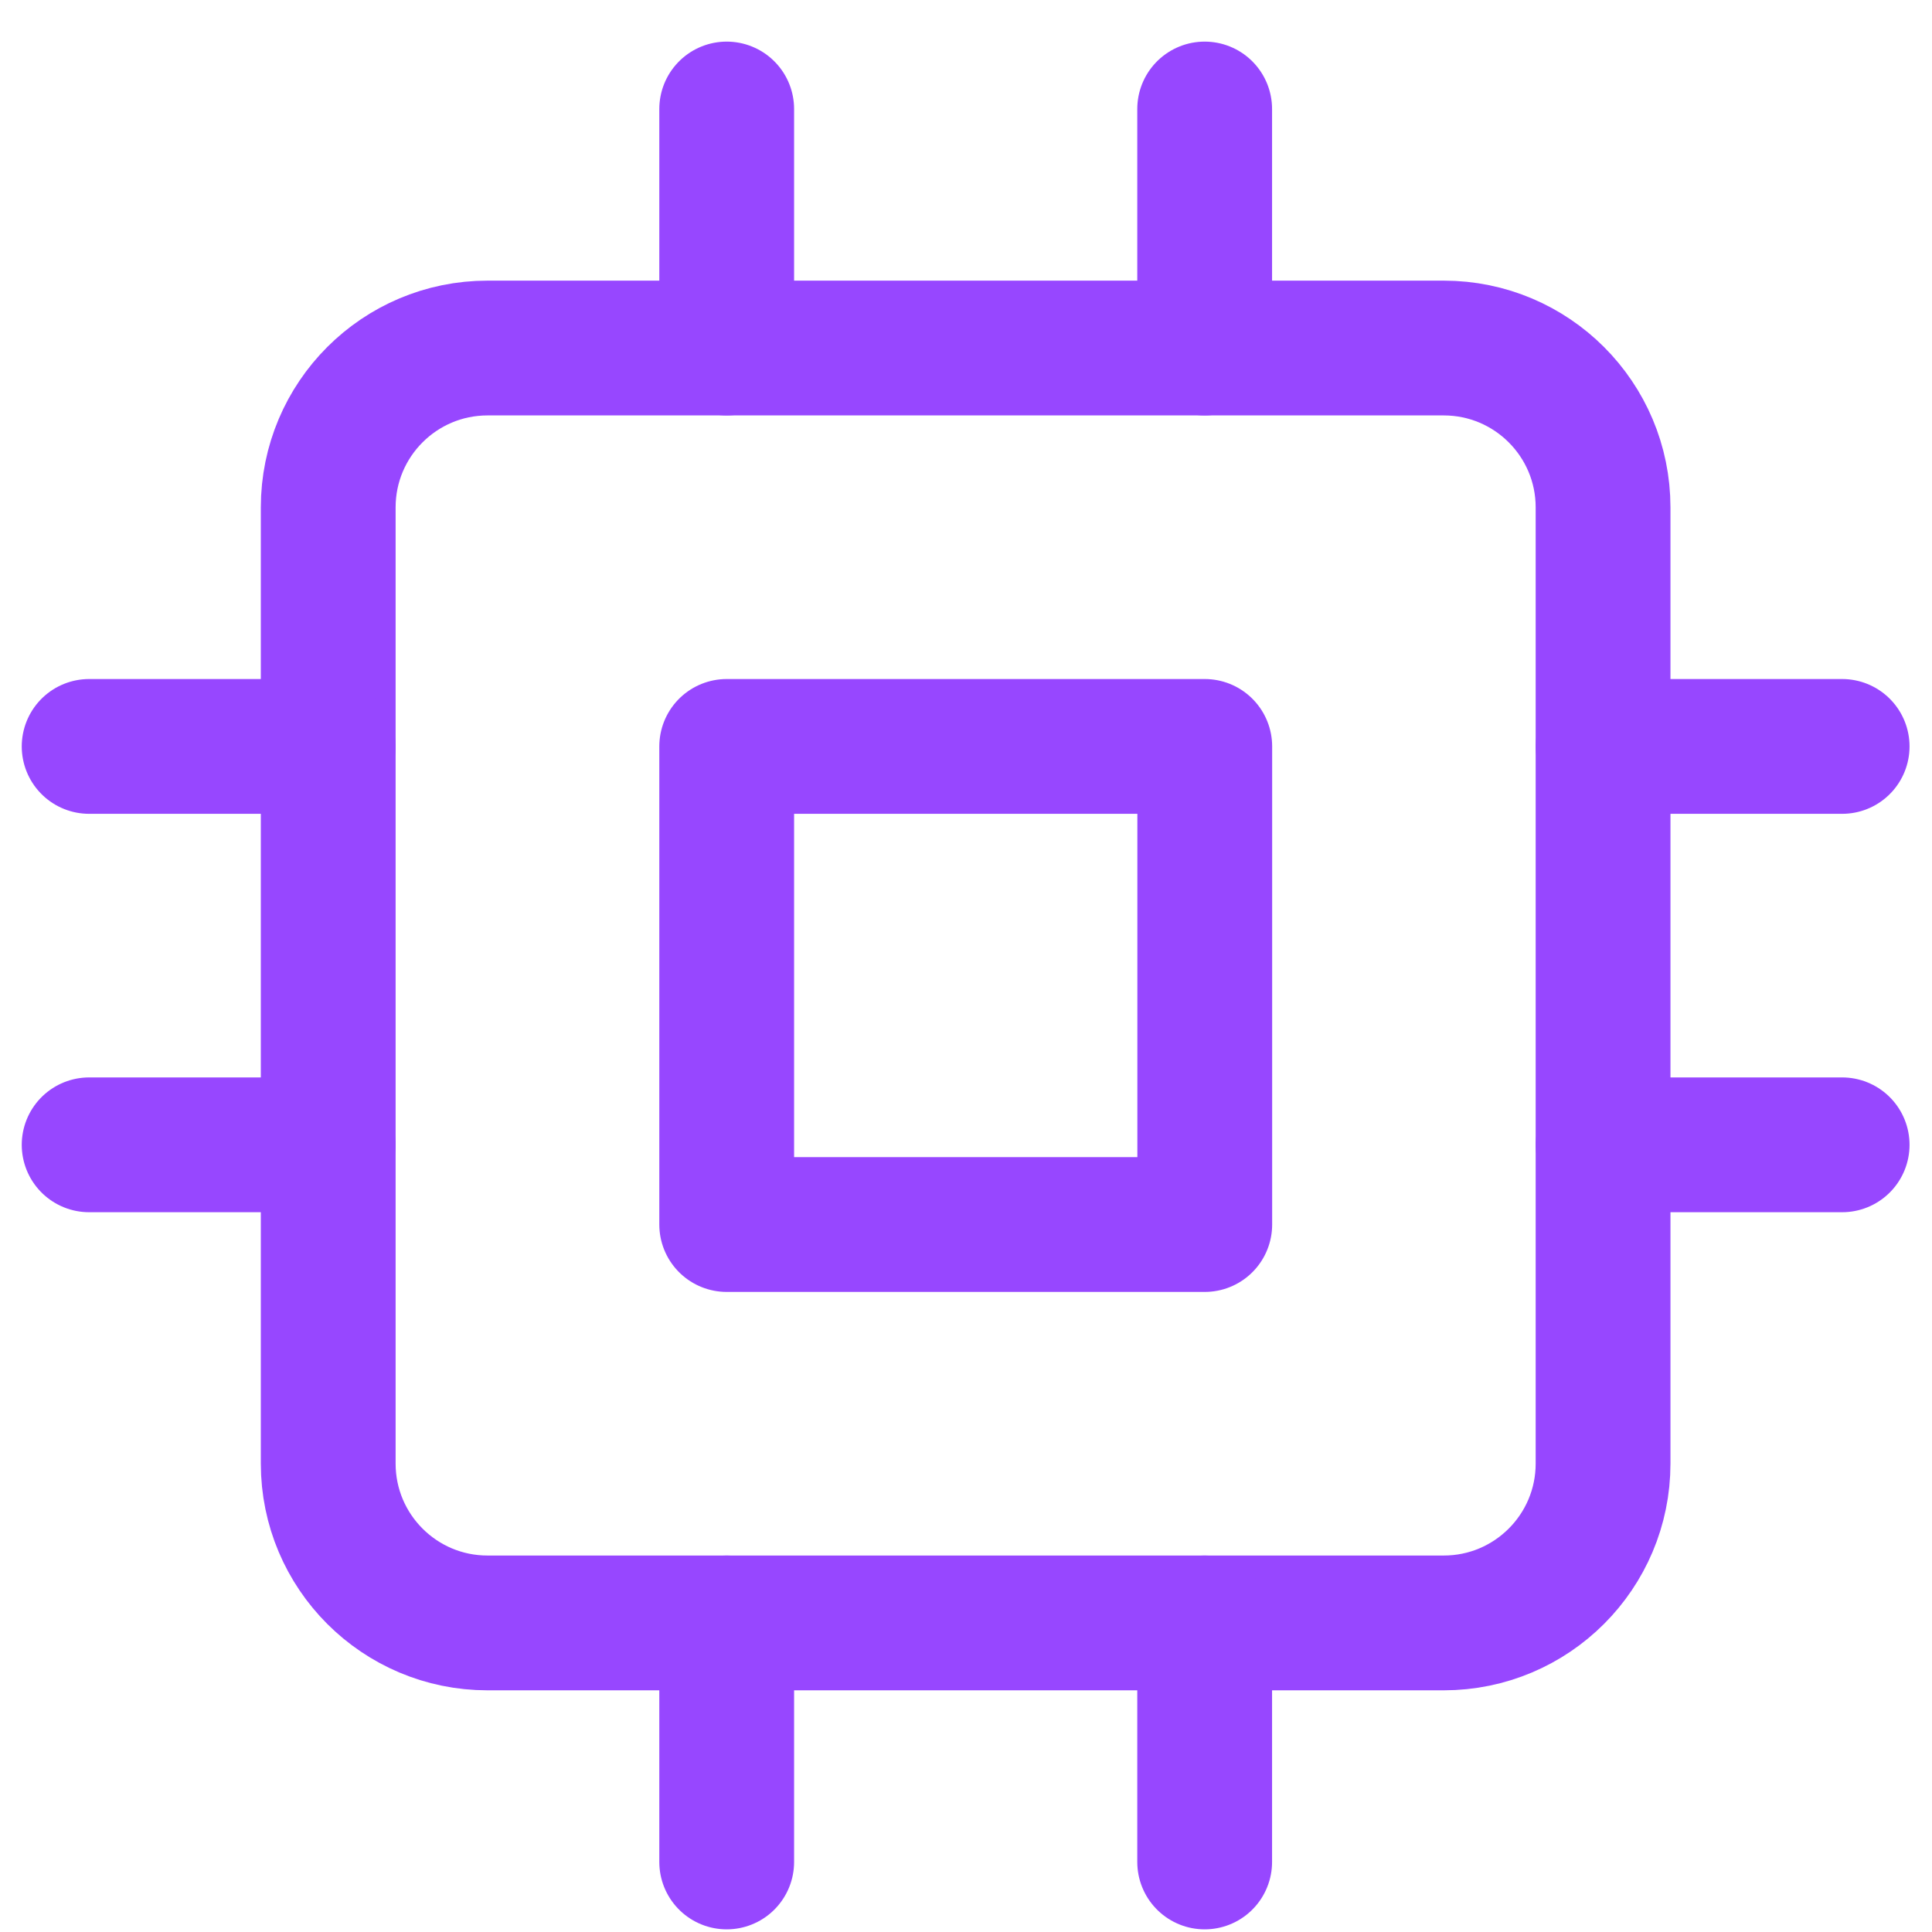 <svg width="43" height="43" viewBox="0 0 43 43" fill="none" xmlns="http://www.w3.org/2000/svg">
<path d="M32.132 7.746H10.851C8.893 7.746 7.305 9.334 7.305 11.293V32.574C7.305 34.533 8.893 36.121 10.851 36.121H32.132C34.091 36.121 35.679 34.533 35.679 32.574V11.293C35.679 9.334 34.091 7.746 32.132 7.746Z" stroke="#9747FF" stroke-width="3" stroke-linecap="round" stroke-linejoin="round"/>
<path d="M26.814 16.613H16.174V27.254H26.814V16.613Z" stroke="#9747FF" stroke-width="3" stroke-linecap="round" stroke-linejoin="round"/>
<path d="M16.174 2.426V7.746" stroke="#9747FF" stroke-width="3" stroke-linecap="round" stroke-linejoin="round"/>
<path d="M26.812 2.426V7.746" stroke="#9747FF" stroke-width="3" stroke-linecap="round" stroke-linejoin="round"/>
<path d="M16.174 36.121V41.441" stroke="#9747FF" stroke-width="3" stroke-linecap="round" stroke-linejoin="round"/>
<path d="M26.812 36.121V41.441" stroke="#9747FF" stroke-width="3" stroke-linecap="round" stroke-linejoin="round"/>
<path d="M35.68 16.613H41" stroke="#9747FF" stroke-width="3" stroke-linecap="round" stroke-linejoin="round"/>
<path d="M35.68 25.48H41" stroke="#9747FF" stroke-width="3" stroke-linecap="round" stroke-linejoin="round"/>
<path d="M1.984 16.613H7.305" stroke="#9747FF" stroke-width="3" stroke-linecap="round" stroke-linejoin="round"/>
<path d="M1.984 25.48H7.305" stroke="#9747FF" stroke-width="3" stroke-linecap="round" stroke-linejoin="round"/>
</svg>
